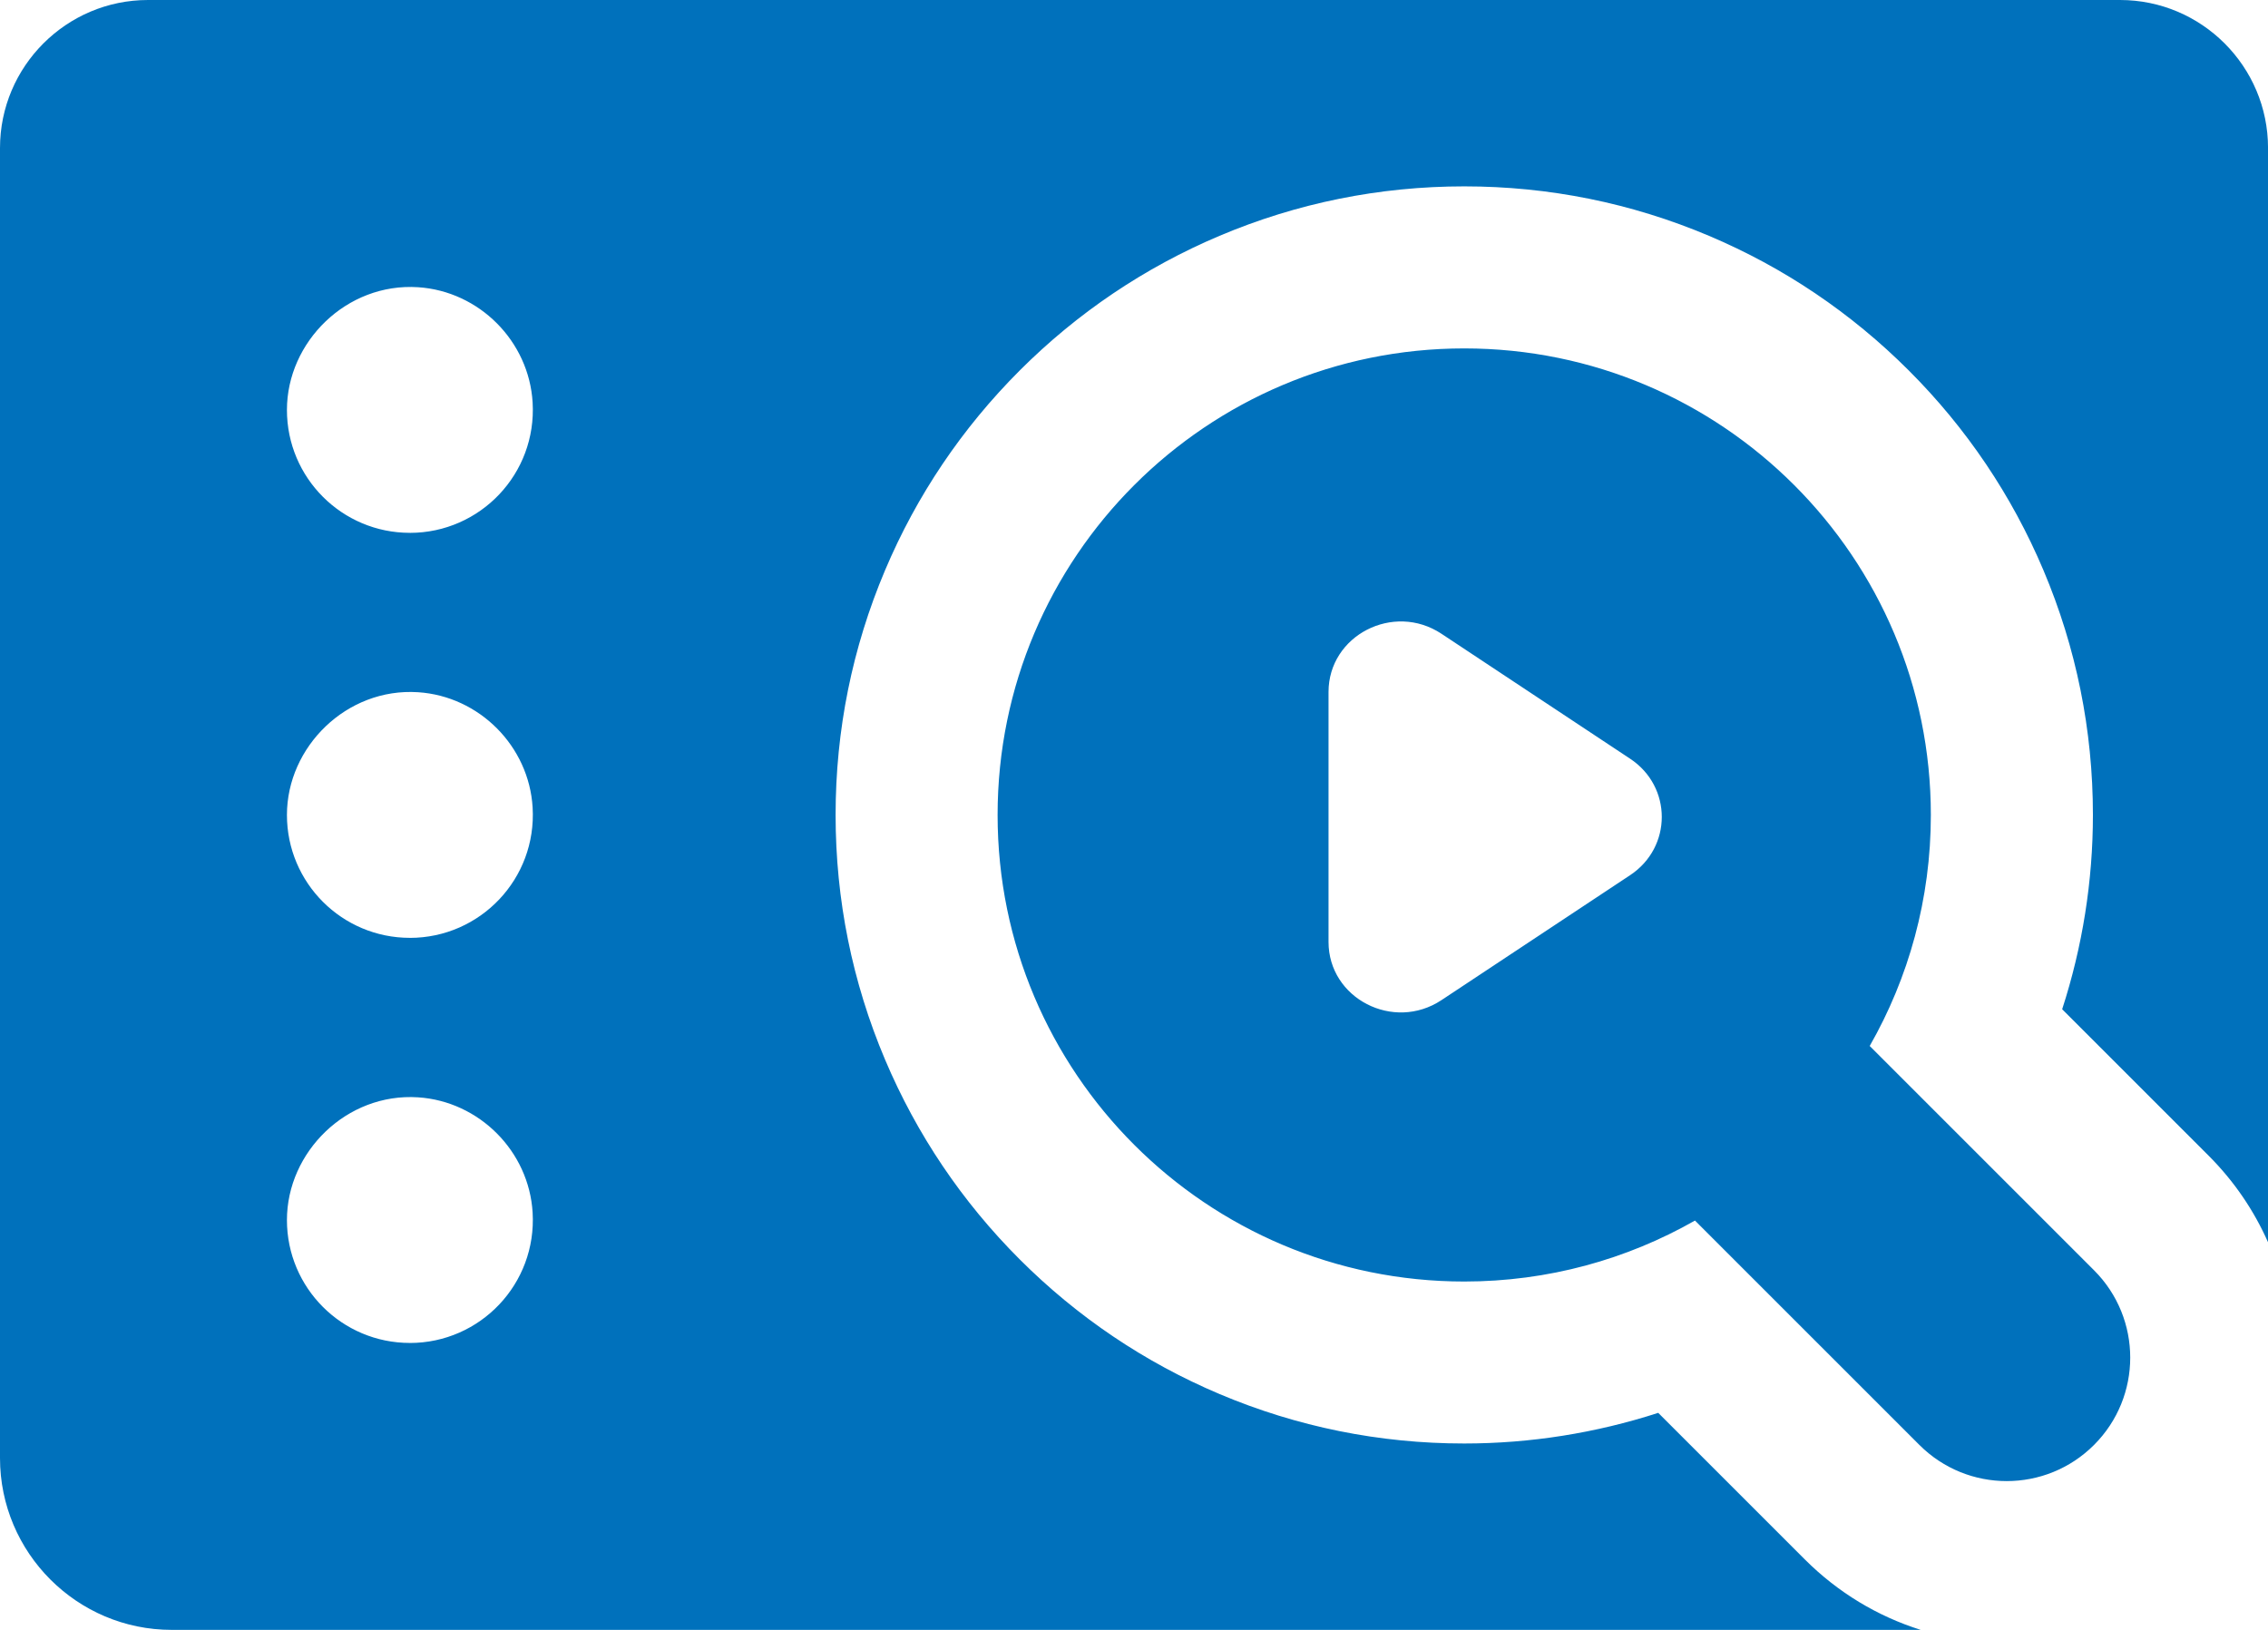 <?xml version="1.0" encoding="UTF-8"?> <svg xmlns="http://www.w3.org/2000/svg" id="Laag_1" viewBox="0 0 700 503.12"><defs><style>.cls-1{fill:#0071bc;}</style></defs><path class="cls-1" d="M654.32,0h0S45.68,0,45.68,0C20.5,0,0,20.5,0,45.69V450.09c0,29.23,23.77,53.03,52.99,53.03H592.81c-13.35-4.2-25.58-11.56-35.76-21.74l-45.25-45.25c-19.25,6.23-39.48,9.46-59.87,9.46-26.17,0-51.58-5.14-75.54-15.27-23.11-9.77-43.85-23.76-61.66-41.56-17.8-17.8-31.78-38.55-41.56-61.66-10.13-23.95-15.27-49.37-15.27-75.54s5.14-51.58,15.27-75.54c9.77-23.11,23.76-43.85,41.56-61.66,17.8-17.8,38.55-31.78,61.66-41.56,23.95-10.13,49.37-15.27,75.54-15.27s51.58,5.14,75.54,15.27c23.11,9.77,43.85,23.76,61.66,41.56s31.79,38.55,41.56,61.66c10.13,23.95,15.27,49.37,15.27,75.54,0,20.44-3.23,40.7-9.49,59.98l45.21,45.21c7.83,7.83,13.98,16.89,18.33,26.72V45.69c0-25.2-20.51-45.69-45.68-45.69ZM126.5,414.55c-20.94,0-37.94-16.97-37.94-37.94s18.39-39.32,40.47-37.88c18.89,1.23,34.24,16.66,35.36,35.57,1.31,22.01-16.16,40.26-37.9,40.26Zm0-125.05c-20.94,0-37.94-16.97-37.94-37.94s18.39-39.32,40.47-37.88c18.89,1.23,34.24,16.66,35.36,35.57,1.31,22.01-16.16,40.26-37.9,40.26Zm0-125.02c-20.94,0-37.94-16.97-37.94-37.94s18.39-39.32,40.47-37.88c18.89,1.23,34.24,16.66,35.36,35.57,1.31,22.01-16.16,40.26-37.9,40.26Zm519.81,227.64l-69.24-69.24c12.01-21.03,18.87-45.37,18.87-71.31,0-79.54-64.48-144.02-144.02-144.02s-144.02,64.48-144.02,144.02,64.48,144.02,144.02,144.02c25.91,0,50.21-6.85,71.22-18.82l69.26,69.26c14.89,14.89,39.02,14.89,53.91,0,14.89-14.89,14.89-39.02,0-53.91Zm-143.18-121.97l-58.24,38.58c-14.81,9.81-34.85-.52-34.85-17.97v-77.16c0-17.45,20.04-27.78,34.85-17.97l58.24,38.58c13.02,8.62,13.02,27.32,0,35.94Z"></path></svg> 